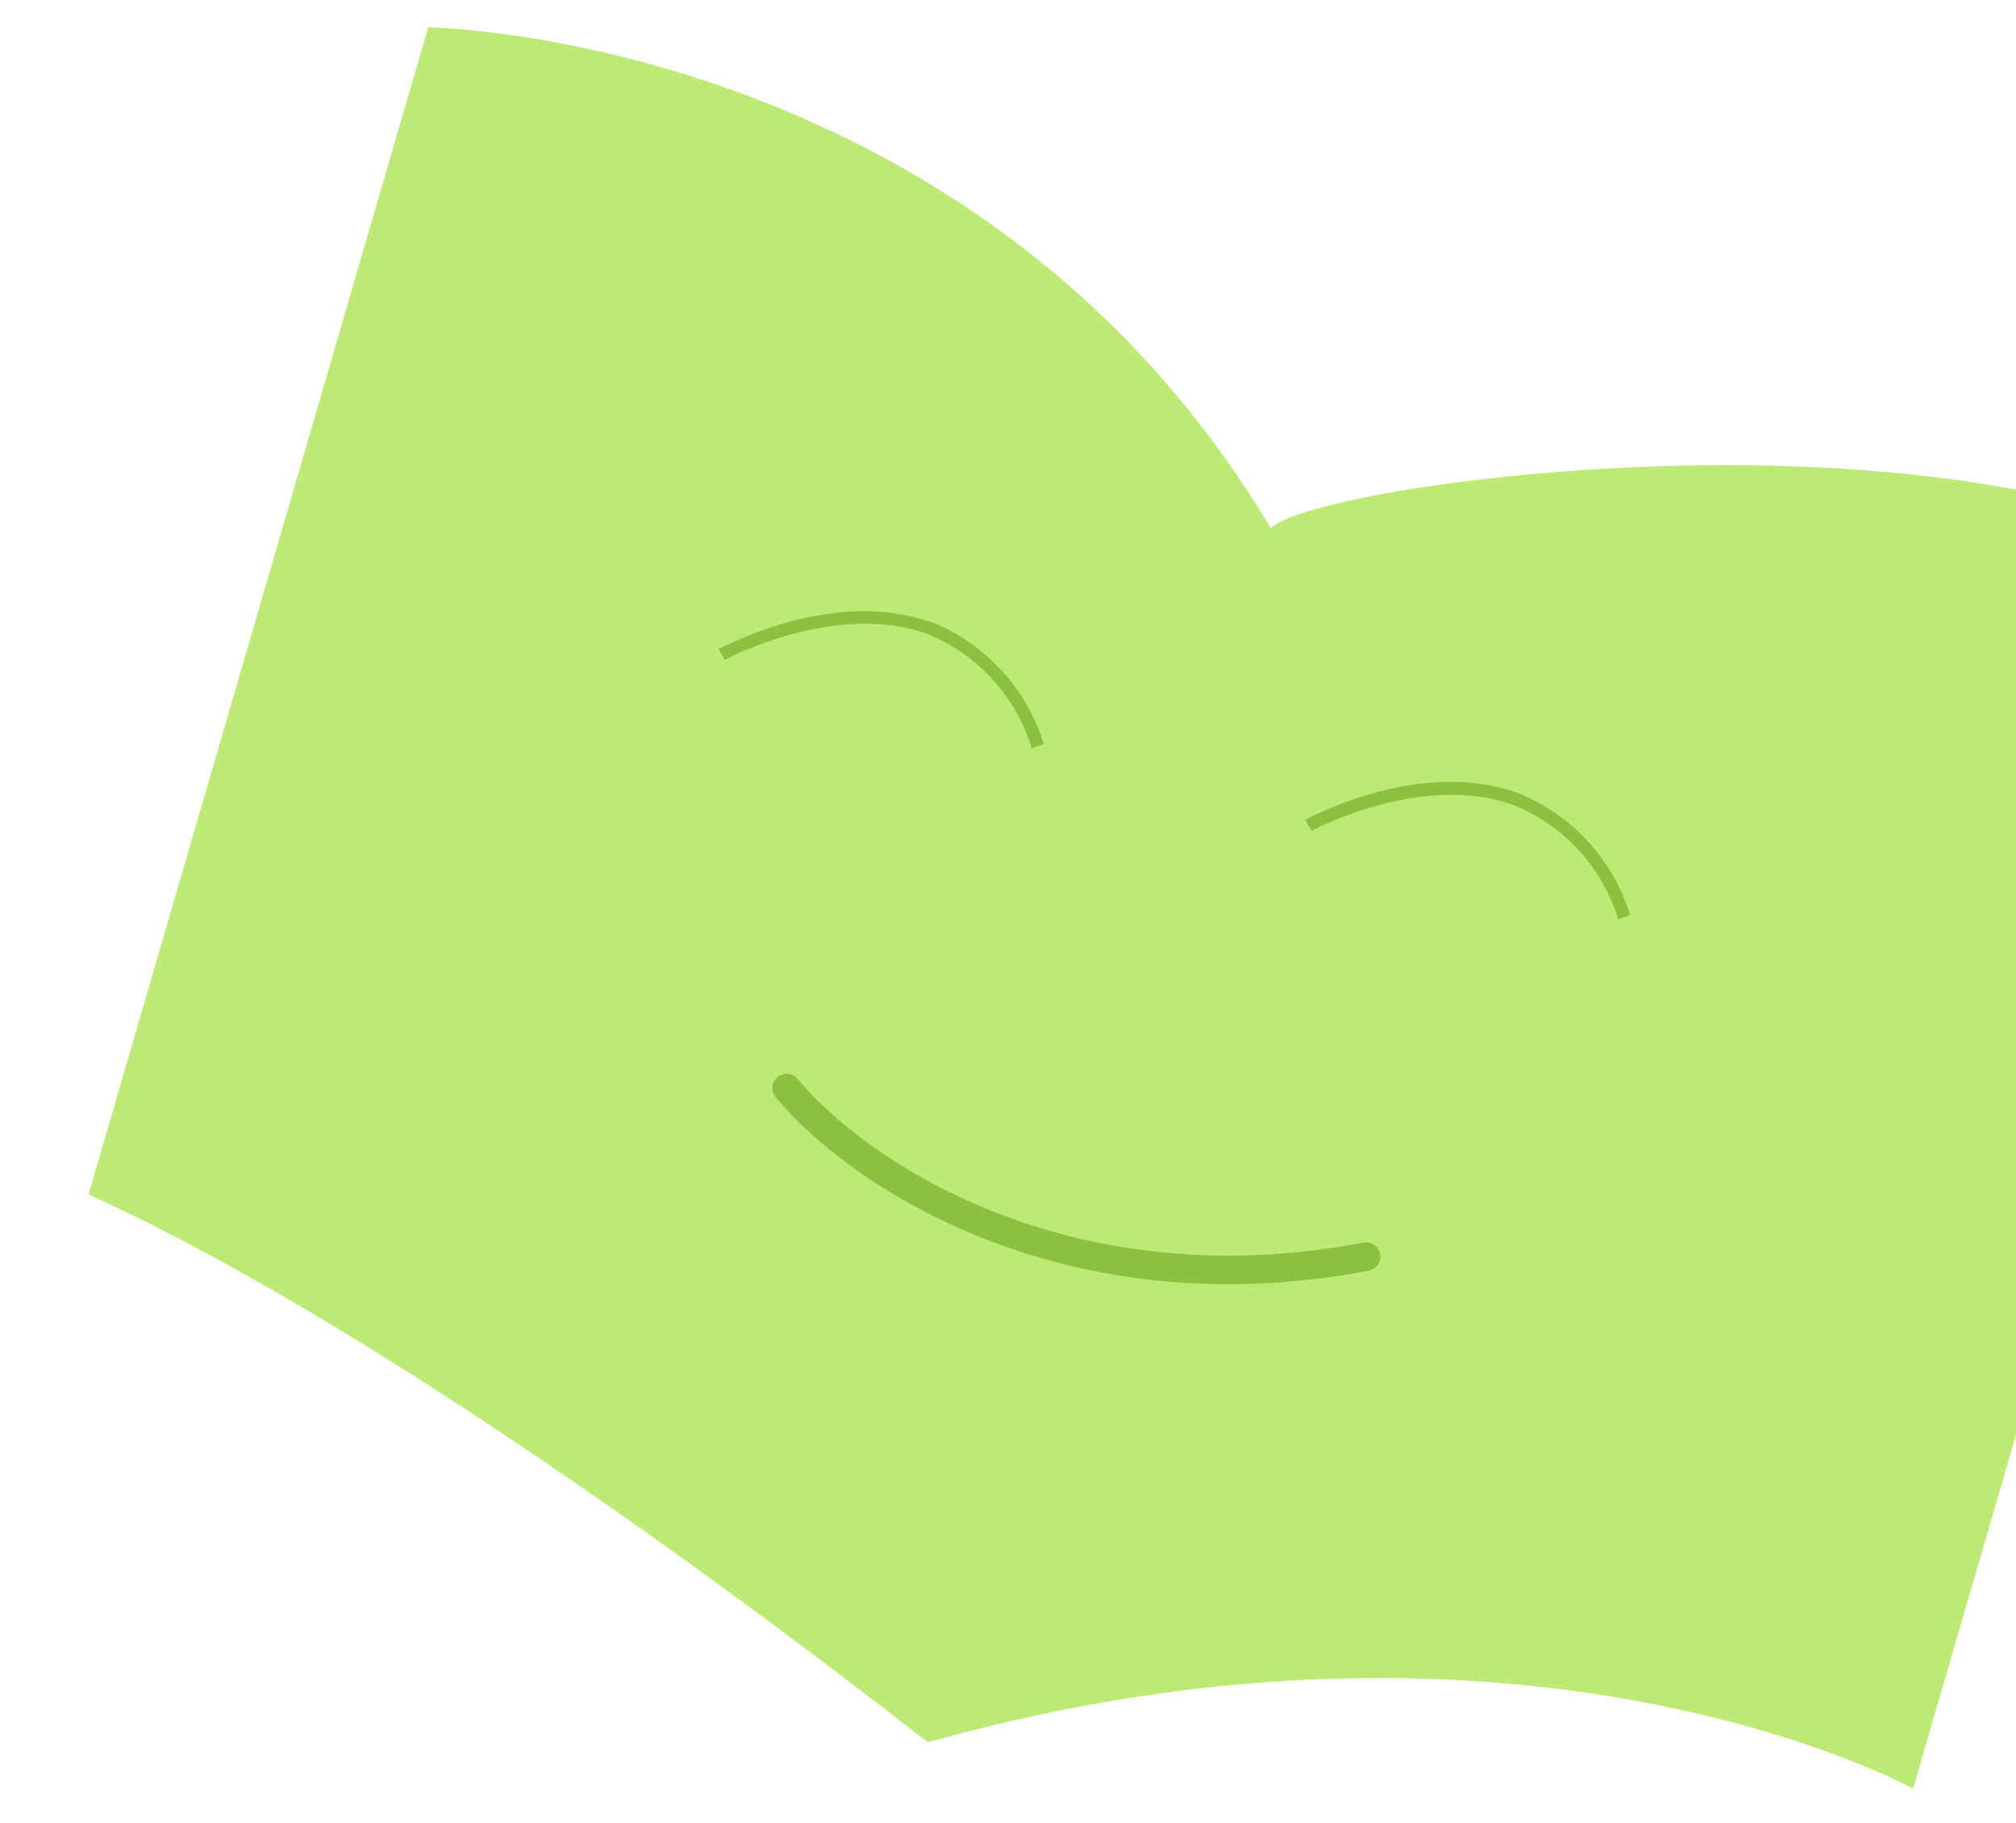 <svg width="282" height="255" viewBox="0 0 282 255" fill="none" xmlns="http://www.w3.org/2000/svg">
<path d="M59.892 3.825C59.892 3.825 137.657 4.777 178.716 75.523C164.981 70.389 273.369 51.877 316.708 81.454L267.601 250.232C267.601 250.232 213.475 220.266 129.771 243.748C117.357 234.07 58.222 187.986 12.387 167.098L59.892 3.825Z" fill="#BCEA75"/>
<path d="M110.043 152.227C119.262 163.468 148.378 183.923 191.09 175.807" stroke="#8DBF41" stroke-width="4" stroke-linecap="round"/>
<path d="M101.389 92.361L100.542 90.82C101.181 90.468 115.533 82.733 128.758 86.58L130.448 87.072C134.134 88.585 137.441 90.894 140.13 93.834C142.82 96.774 144.826 100.273 146.005 104.079L144.34 104.7C143.245 101.135 141.379 97.856 138.872 95.095C136.366 92.335 133.282 90.16 129.84 88.728C116.973 83.973 101.556 92.22 101.406 92.303" fill="#8DBF41"/>
<path d="M183.446 116.236L182.6 114.694C183.239 114.343 198.765 105.938 212.459 110.996C216.149 112.504 219.458 114.811 222.149 117.752C224.839 120.693 226.843 124.194 228.017 128.003L226.351 128.624C225.27 125.061 223.409 121.783 220.905 119.027C218.401 116.271 215.315 114.106 211.872 112.69C198.985 107.897 183.597 116.153 183.446 116.236Z" fill="#8DBF41"/>
</svg>
